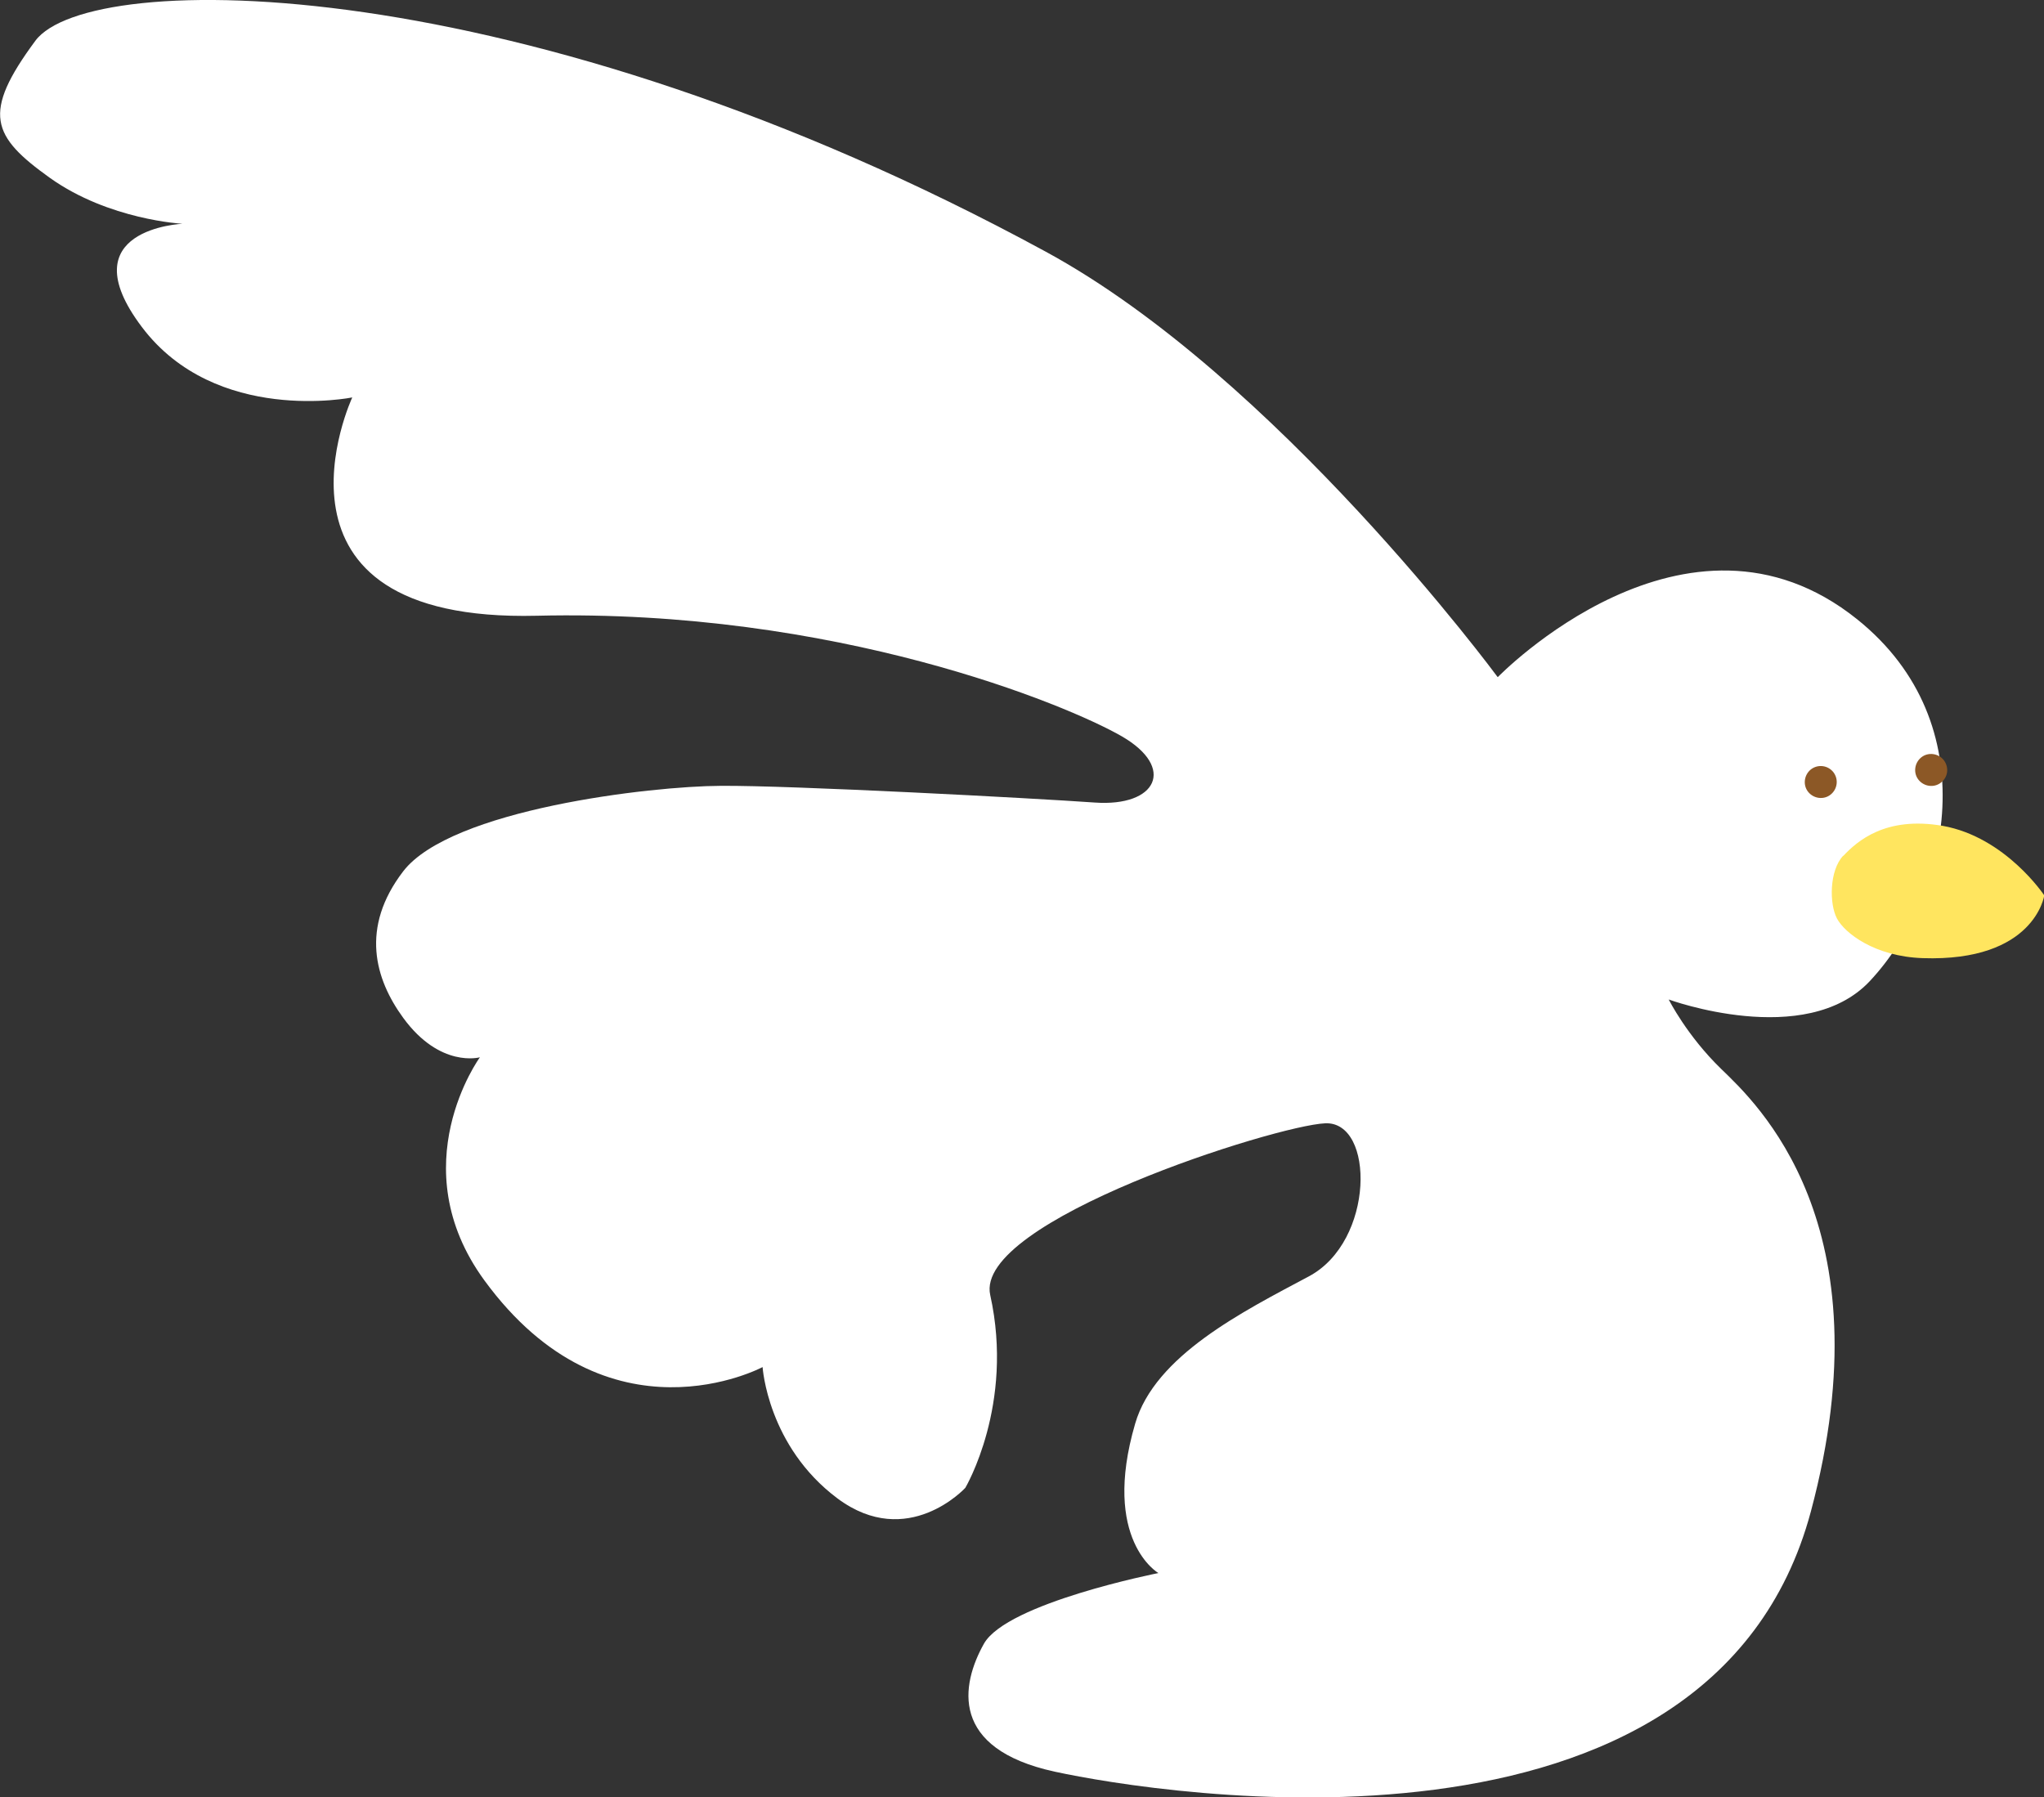<?xml version="1.0" encoding="UTF-8"?>
<svg id="_レイヤー_2" data-name="レイヤー 2" xmlns="http://www.w3.org/2000/svg" viewBox="0 0 74.62 65.61">
  <rect x="0" y="0" width="74.62" height="65.61" fill="#333333" stroke="none"/>
  <defs>
    <style>
      .cls-1 {
        fill: #8c5826;
      }

      .cls-2 {
        fill: #fff;
      }

      .cls-3 {
        fill: #ffe55f;
      }
    </style>
  </defs>
  <g id="_レイアウト" data-name="レイアウト">
    <g>
      <path class="cls-2" d="M54.66,24.7s-8.07-10.94-16.48-15.51C19.08-1.2,3.25-1.16,1.29,1.49c-1.96,2.65-1.6,3.48.54,5.01,2.15,1.53,4.83,1.67,4.83,1.67,0,0-4.19.18-1.48,3.77,2.7,3.58,7.68,2.57,7.68,2.57,0,0-3.84,8.23,6.74,7.97,10.9-.26,19.35,3.25,21.35,4.4,1.99,1.15,1.28,2.58-.98,2.42-2.26-.16-11.1-.63-13.66-.61-2.56.01-9.85.86-11.59,3.12-1.58,2.06-1.03,3.94,0,5.35,1.35,1.85,2.8,1.44,2.8,1.44,0,0-2.89,3.96.16,8.14,4.52,6.19,10.16,3.17,10.16,3.17,0,0,.18,2.89,2.74,4.8,2.56,1.9,4.66-.39,4.66-.39,0,0,1.8-3.03.91-7.04-.6-2.7,10.41-6.19,12.23-6.27,1.81-.08,1.81,4.31-.6,5.59-2.4,1.28-5.62,2.89-6.34,5.38-1.24,4.25.85,5.45.85,5.45,0,0-5.53,1.09-6.37,2.58-.84,1.5-1.26,3.83,2.58,4.67,3.83.83,23.97,4.09,27.61-9.5,2.81-10.5-2.01-14.93-3.27-16.15-1.26-1.22-1.92-2.54-1.92-2.54,0,0,4.99,1.83,7.34-.67,2.92-3.12,4.3-9.39-.46-13.21-6.23-5-13.12,2.11-13.12,2.11Z"/>
      <path class="cls-3" d="M67.29,31.25c.51-.54,1.54-1.46,3.63-1.1,2.3.41,3.71,2.54,3.71,2.54,0,0-.35,2.43-4.44,2.29-1.76-.06-2.85-.92-3.13-1.45-.28-.53-.28-1.75.23-2.29Z"/>
      <path class="cls-1" d="M66.01,28.91c.2.25.57.3.82.1.25-.2.3-.56.1-.82-.2-.25-.56-.3-.82-.1-.25.2-.3.57-.1.82Z"/>
      <path class="cls-1" d="M70.04,28.47c.2.25.57.3.82.1.26-.2.3-.56.1-.82-.2-.25-.57-.3-.82-.1-.25.2-.3.57-.1.82Z"/>
    </g>
  </g>
</svg>